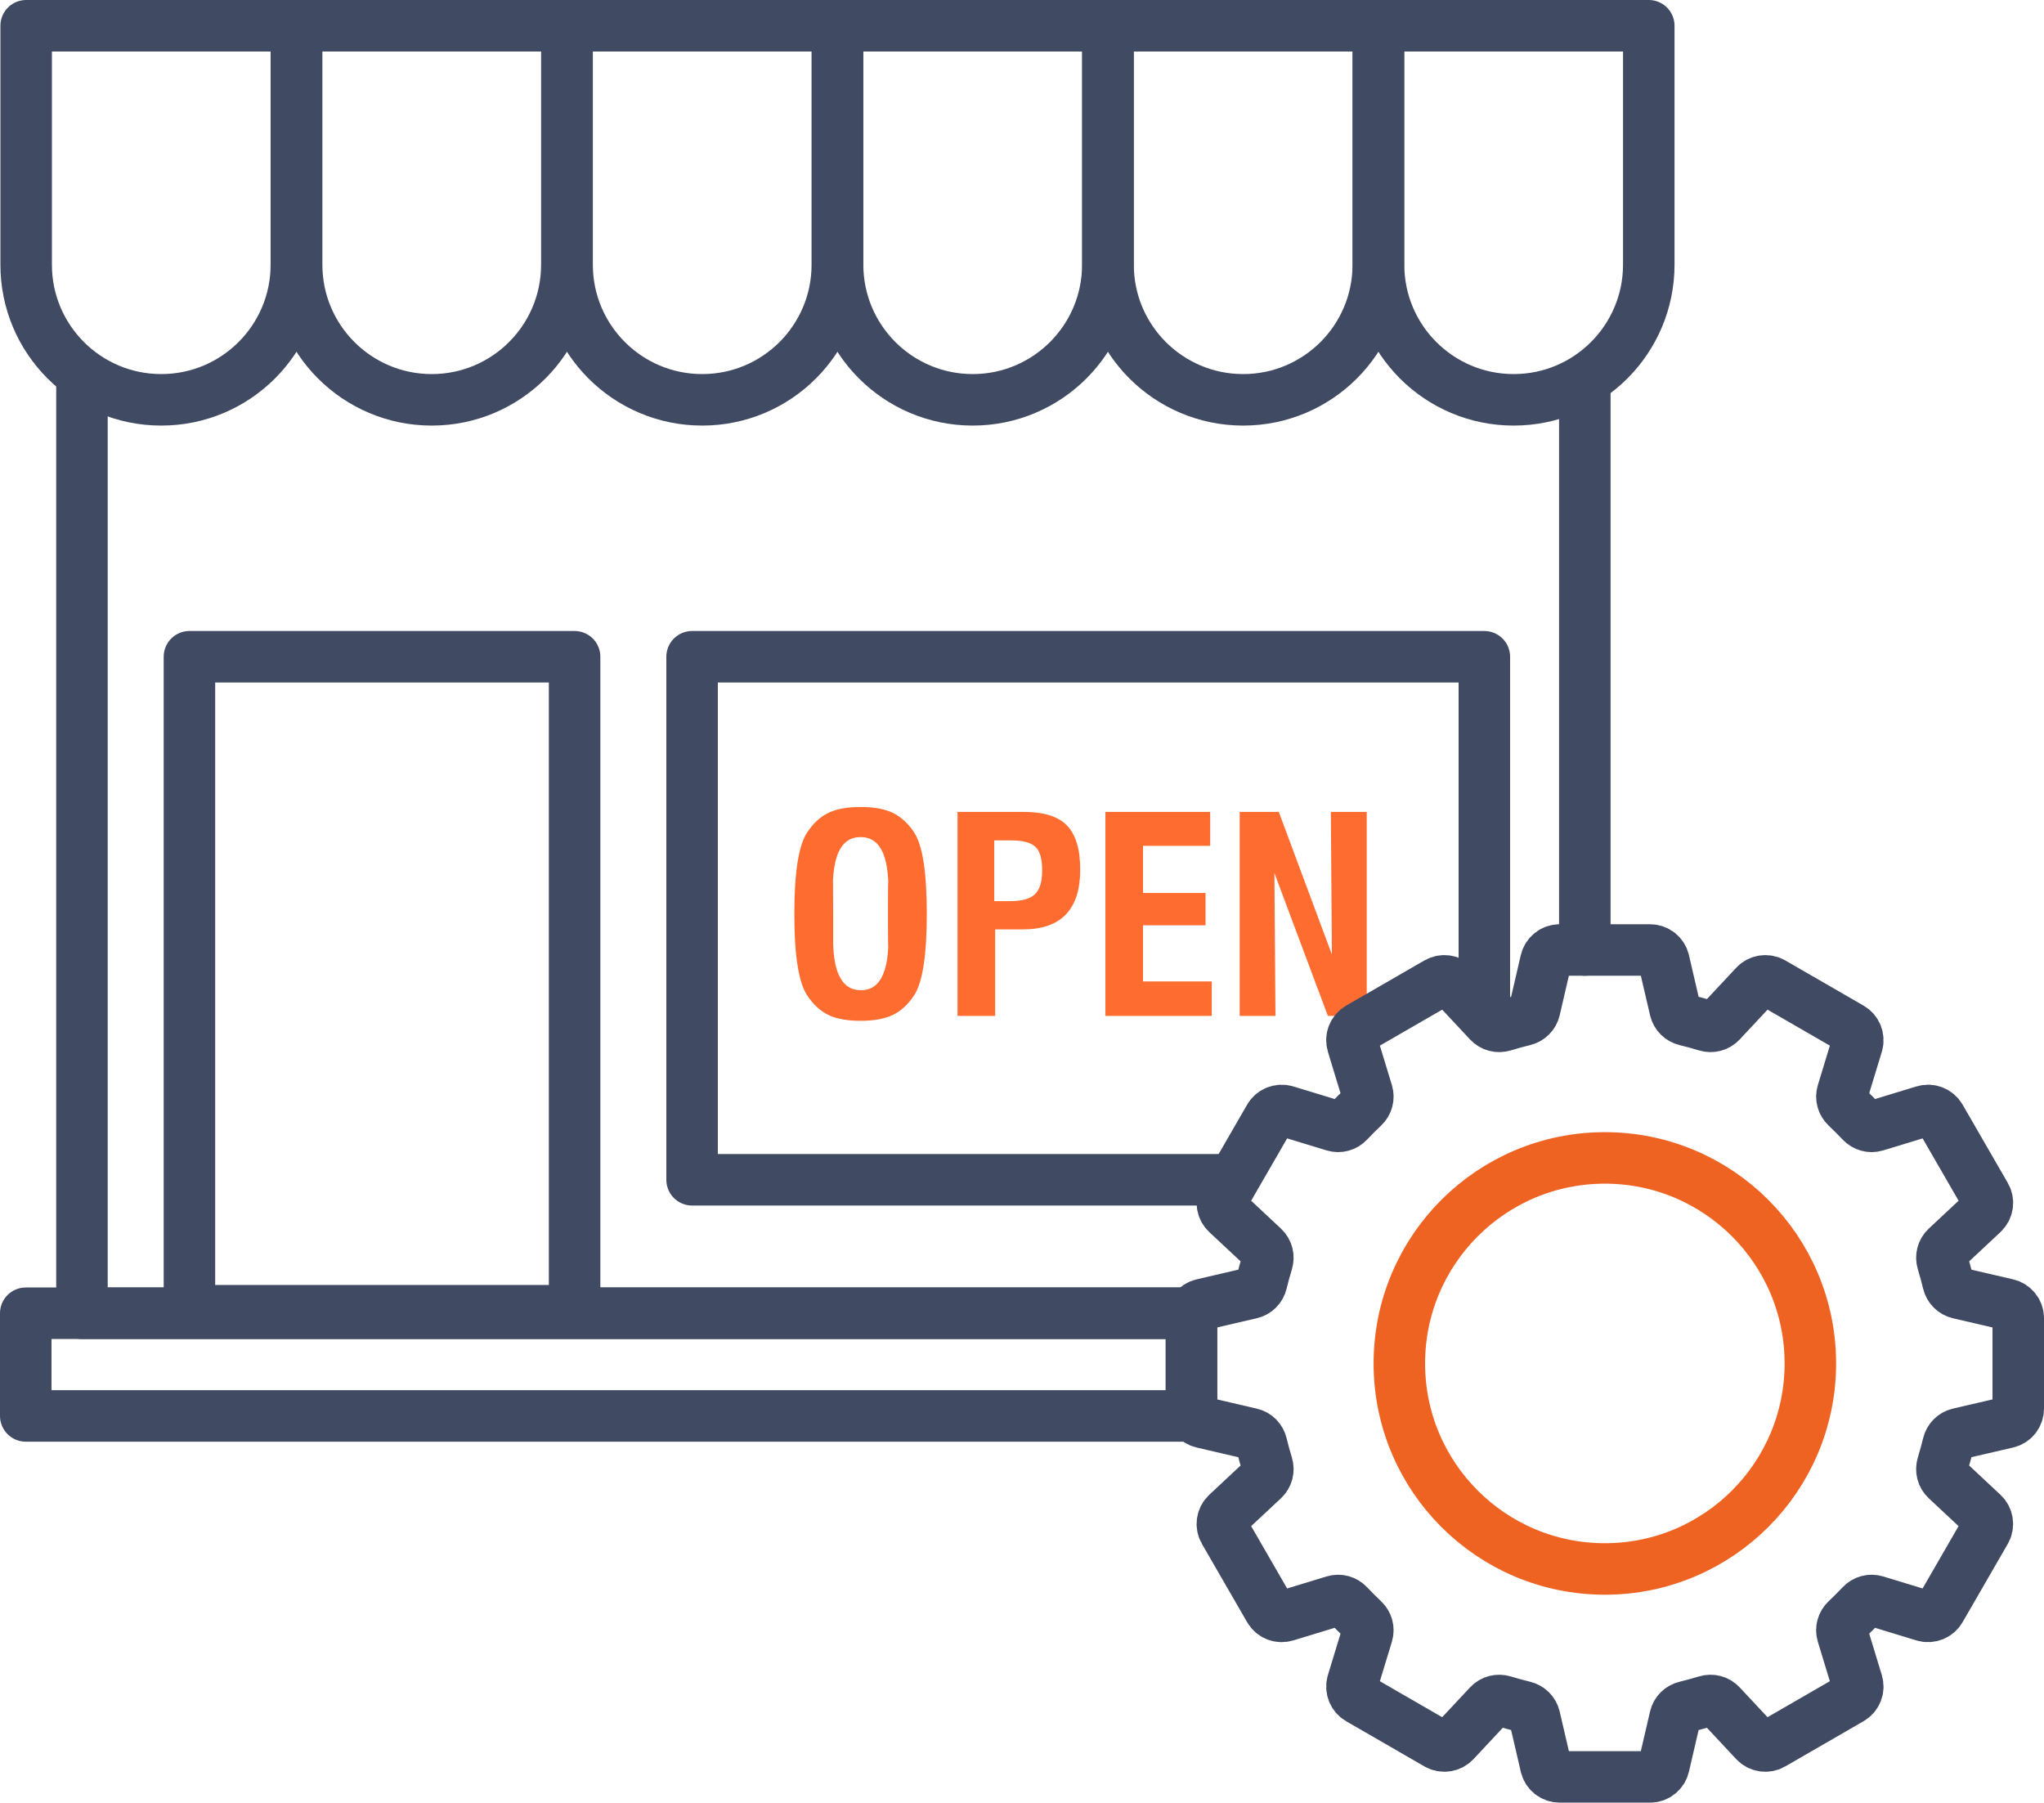 <?xml version="1.0" encoding="utf-8"?>
<!-- Generator: Adobe Illustrator 22.1.0, SVG Export Plug-In . SVG Version: 6.00 Build 0)  -->
<svg version="1.1" id="Layer_1" xmlns="http://www.w3.org/2000/svg" xmlns:xlink="http://www.w3.org/1999/xlink" x="0px" y="0px"
	 width="79.381px" height="70px" viewBox="0 0 79.381 70" style="enable-background:new 0 0 79.381 70;"
	 xml:space="preserve">
<style type="text/css">
	.st0{fill:none;stroke:#404A63;stroke-width:2;stroke-linecap:round;stroke-linejoin:round;stroke-miterlimit:10;}
	.st1{fill:none;stroke:#404A63;stroke-width:2;stroke-linejoin:round;stroke-miterlimit:10;}
	.st2{fill:#FF6C2F;}
	.st3{fill:none;stroke:#EF6322;stroke-width:2;stroke-linecap:round;stroke-linejoin:round;stroke-miterlimit:10;}
</style>
<g>
	<g>
		<path class="st0" d="M6.262,15.526H6.262c-2.897,0-5.246-2.349-5.246-5.246v-9.28H11.509
			v9.28C11.509,13.177,9.16,15.526,6.262,15.526z"/>
		<path class="st0" d="M16.767,15.526h-0.001c-2.897,0-5.246-2.349-5.246-5.246v-9.28
			h10.494v9.28C22.013,13.177,19.664,15.526,16.767,15.526z"/>
		<path class="st0" d="M27.271,15.526h-0.001c-2.897,0-5.246-2.349-5.246-5.246v-9.28
			h10.494v9.28C32.518,13.177,30.169,15.526,27.271,15.526z"/>
		<path class="st0" d="M37.776,15.526h-0.001c-2.897,0-5.246-2.349-5.246-5.246v-9.28h10.494
			v9.28C43.022,13.177,40.673,15.526,37.776,15.526z"/>
		<path class="st0" d="M48.28,15.526h-0.001c-2.897,0-5.246-2.349-5.246-5.246v-9.28h10.494
			v9.28C53.526,13.177,51.178,15.526,48.28,15.526z"/>
		<path class="st0" d="M58.785,15.526h-0.001c-2.897,0-5.246-2.349-5.246-5.246v-9.28
			h10.494v9.28C64.031,13.177,61.682,15.526,58.785,15.526z"/>
		<polyline class="st0" points="46.271,50.996 3.183,50.996 3.183,14.961 		"/>
		<line class="st0" x1="61.548" y1="14.961" x2="61.548" y2="36.891"/>
		<rect x="1" y="50.996" class="st0" width="45.271" height="3.987"/>
		<rect x="7.357" y="25.503" class="st0" width="14.958" height="25.395"/>
		<polyline class="st1" points="47.545,45.813 26.878,45.813 26.878,25.503 57.646,25.503 
			57.646,39.142 		"/>
		<g>
			<path class="st2" d="M30.849,35.488c0-1.595,0.163-2.644,0.489-3.148
				c0.247-0.381,0.543-0.648,0.89-0.802c0.305-0.134,0.703-0.201,1.193-0.201
				c0.491,0,0.888,0.067,1.194,0.201c0.353,0.158,0.651,0.425,0.895,0.802
				c0.322,0.497,0.483,1.547,0.483,3.148c0,1.595-0.161,2.644-0.483,3.149
				c-0.244,0.377-0.542,0.645-0.895,0.802c-0.306,0.134-0.703,0.201-1.194,0.201
				c-0.49,0-0.888-0.067-1.193-0.201c-0.347-0.154-0.643-0.422-0.89-0.802
				C31.012,38.133,30.849,37.083,30.849,35.488z M32.356,35.486
				c0,1.031,0,1.412,0,1.141c0.014,0.534,0.089,0.949,0.226,1.244
				c0.177,0.387,0.462,0.581,0.855,0.581c0.389,0,0.67-0.195,0.845-0.586
				c0.133-0.291,0.207-0.706,0.22-1.244c-0.01,0.374-0.016-0.005-0.016-1.136
				c0-1.093,0.005-1.473,0.016-1.141c-0.017-0.538-0.091-0.954-0.221-1.249
				c-0.179-0.394-0.465-0.591-0.859-0.591s-0.681,0.197-0.859,0.591
				c-0.13,0.295-0.204,0.711-0.221,1.249
				C32.351,34.013,32.356,34.393,32.356,35.486z"/>
			<path class="st2" d="M37.187,39.45v-7.923h2.562c0.786,0,1.349,0.177,1.69,0.53
				c0.341,0.353,0.512,0.924,0.512,1.713c0,1.547-0.742,2.32-2.226,2.32h-1.077
				v3.359H37.187z M38.612,34.994h0.617c0.449,0,0.769-0.088,0.959-0.265
				c0.19-0.177,0.286-0.486,0.286-0.928c0-0.453-0.089-0.761-0.268-0.924
				S39.709,32.633,39.25,32.633h-0.638V34.994z"/>
			<path class="st2" d="M42.929,39.45v-7.923h4.069v1.317h-2.608v1.832h2.428v1.255h-2.428
				v2.181h2.67v1.338H42.929z"/>
			<path class="st2" d="M48.145,39.45v-7.923h1.518l2.063,5.541l-0.041-5.541h1.394v7.923
				h-1.509l-2.077-5.548l0.041,5.548H48.145z"/>
		</g>
	</g>
	<g>
		<circle class="st3" cx="62.326" cy="52.945" r="7.981"/>
		<path class="st0" d="M78.381,54.7v-3.51c0-0.256-0.176-0.478-0.425-0.536
			l-1.889-0.439c-0.204-0.047-0.36-0.208-0.409-0.413
			c-0.064-0.269-0.138-0.534-0.218-0.797c-0.062-0.202-0.006-0.42,0.148-0.564
			l1.42-1.328c0.187-0.175,0.229-0.455,0.101-0.677l-1.755-3.04
			c-0.128-0.221-0.392-0.326-0.636-0.251l-1.875,0.571
			c-0.199,0.061-0.413,0-0.556-0.152c-0.188-0.199-0.381-0.392-0.58-0.58
			c-0.152-0.143-0.212-0.356-0.152-0.556l0.571-1.875
			c0.074-0.245-0.03-0.508-0.251-0.636l-3.04-1.755
			c-0.221-0.128-0.502-0.086-0.677,0.101l-1.327,1.42
			c-0.144,0.154-0.363,0.209-0.564,0.148c-0.263-0.08-0.528-0.153-0.797-0.218
			c-0.204-0.049-0.365-0.205-0.413-0.409l-0.439-1.889
			c-0.058-0.249-0.28-0.425-0.536-0.425h-3.51c-0.256,0-0.478,0.176-0.536,0.425
			l-0.439,1.889c-0.047,0.204-0.209,0.36-0.413,0.409
			c-0.269,0.064-0.534,0.138-0.797,0.218c-0.202,0.062-0.42,0.006-0.564-0.148
			l-1.327-1.42c-0.175-0.187-0.455-0.229-0.677-0.101l-3.04,1.755
			c-0.221,0.128-0.326,0.392-0.251,0.636l0.571,1.875
			c0.061,0.199,0,0.413-0.152,0.556c-0.199,0.188-0.392,0.381-0.58,0.58
			c-0.143,0.152-0.356,0.212-0.556,0.152l-1.875-0.571
			c-0.245-0.074-0.508,0.03-0.636,0.251l-1.755,3.04
			c-0.128,0.221-0.086,0.502,0.101,0.677l1.42,1.328
			c0.154,0.144,0.209,0.363,0.148,0.564c-0.08,0.263-0.153,0.528-0.218,0.797
			c-0.049,0.204-0.205,0.365-0.409,0.413l-1.889,0.439
			c-0.249,0.058-0.425,0.28-0.425,0.536v3.51c0,0.256,0.176,0.478,0.425,0.536
			l1.889,0.439c0.204,0.047,0.36,0.208,0.409,0.413
			c0.064,0.269,0.138,0.534,0.218,0.797c0.062,0.202,0.006,0.42-0.148,0.564
			l-1.42,1.327c-0.187,0.175-0.229,0.455-0.101,0.677l1.755,3.04
			c0.128,0.221,0.392,0.326,0.636,0.251l1.875-0.571
			c0.199-0.061,0.413-0,0.556,0.152c0.188,0.199,0.381,0.392,0.58,0.58
			c0.152,0.143,0.212,0.356,0.152,0.556l-0.571,1.875
			c-0.074,0.245,0.03,0.508,0.251,0.636l3.04,1.755
			c0.221,0.128,0.502,0.086,0.677-0.101l1.327-1.42
			c0.144-0.154,0.363-0.209,0.564-0.148c0.263,0.08,0.528,0.153,0.797,0.218
			c0.204,0.049,0.365,0.205,0.413,0.409l0.439,1.889
			C60.093,68.824,60.315,69,60.571,69h3.51c0.256,0,0.478-0.176,0.536-0.425
			l0.439-1.89c0.047-0.204,0.208-0.36,0.413-0.409
			c0.269-0.064,0.534-0.138,0.797-0.218c0.202-0.062,0.42-0.006,0.564,0.148
			l1.327,1.42c0.175,0.187,0.455,0.229,0.677,0.101l3.04-1.755
			c0.221-0.128,0.326-0.392,0.251-0.636l-0.571-1.875
			c-0.061-0.199-0-0.413,0.152-0.556c0.199-0.188,0.392-0.381,0.58-0.58
			c0.143-0.152,0.356-0.212,0.556-0.152l1.875,0.571
			c0.245,0.074,0.508-0.03,0.636-0.251l1.755-3.04
			c0.128-0.221,0.086-0.502-0.101-0.677l-1.42-1.327
			c-0.154-0.144-0.209-0.363-0.148-0.564c0.08-0.263,0.153-0.528,0.218-0.797
			c0.049-0.204,0.205-0.365,0.409-0.413l1.889-0.439
			C78.205,55.178,78.381,54.956,78.381,54.7z"/>
	</g>
</g>
</svg>
